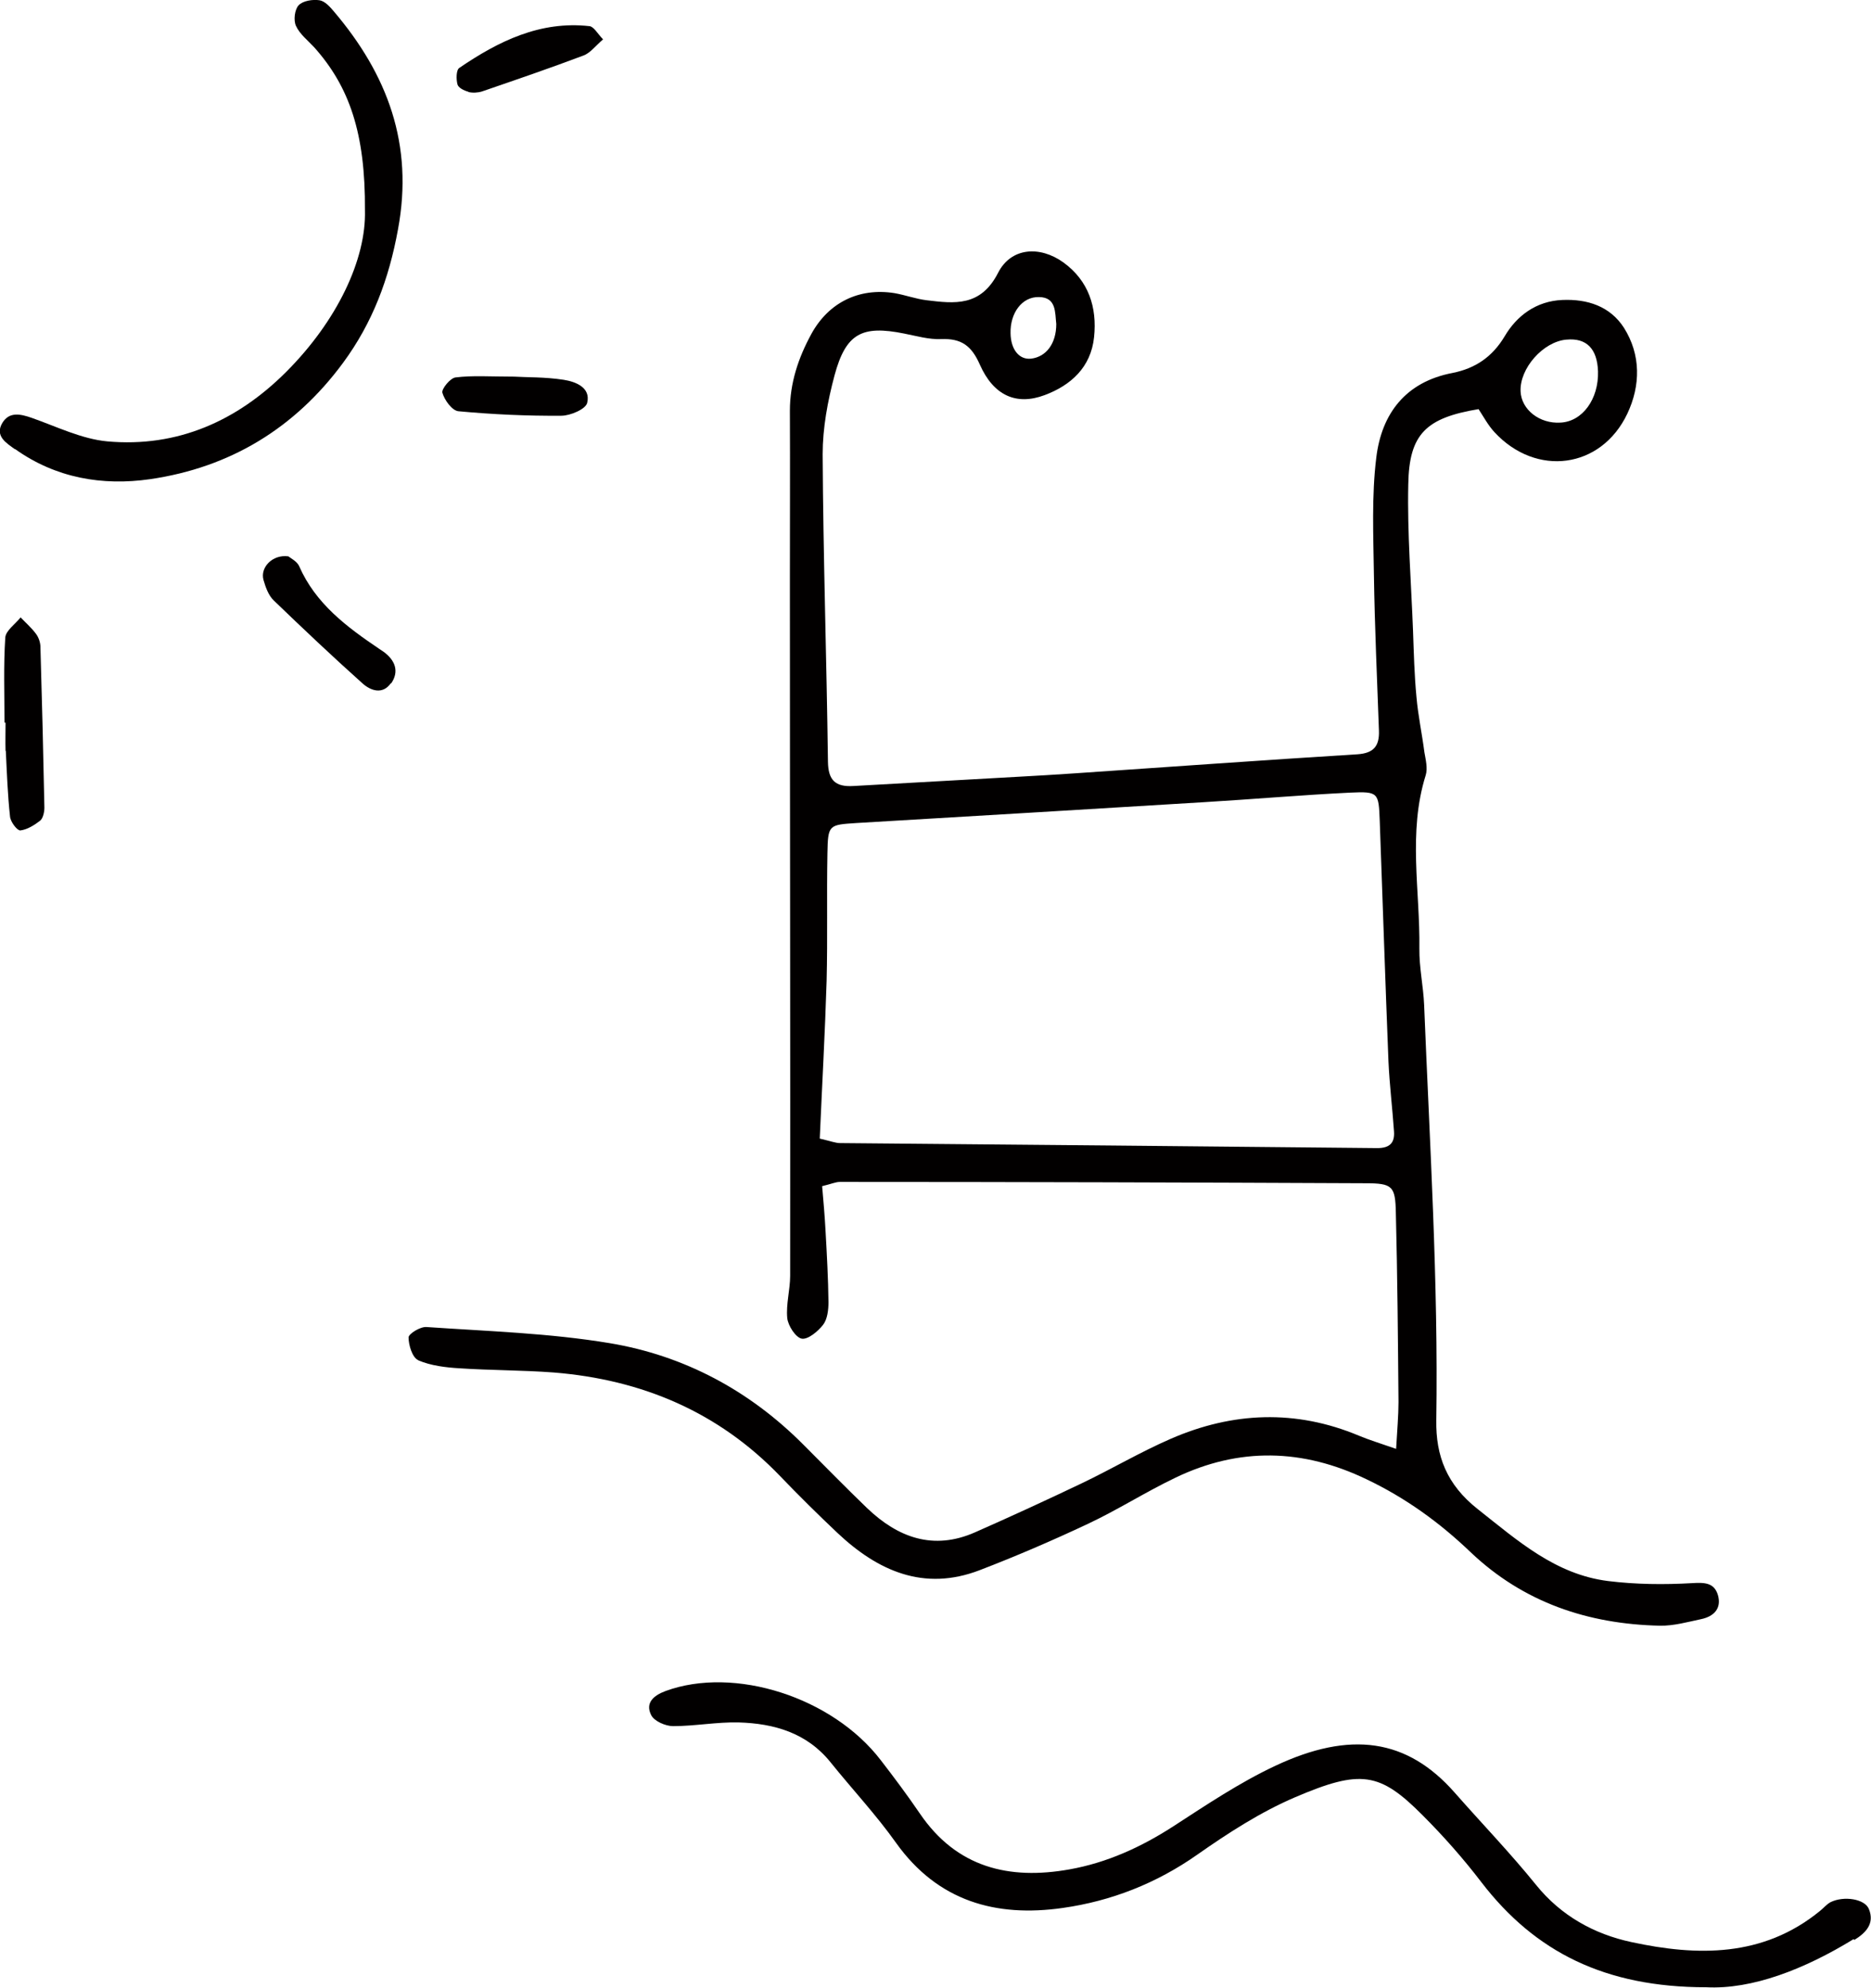<?xml version="1.0" encoding="UTF-8"?>
<svg id="icon" xmlns="http://www.w3.org/2000/svg" viewBox="0 0 70.8 75.23">
  <defs>
    <style>
      .cls-1 {
        fill: #020000;
      }
    </style>
  </defs>
  <path class="cls-1" d="M15.83,51.47c.47,.2,1.03,.27,1.55,.3,1.19,.08,2.39,.07,3.58,.16,3.33,.27,6.23,1.49,8.57,3.93,.7,.73,1.43,1.45,2.16,2.14,1.53,1.44,3.27,2.22,5.38,1.41,1.38-.53,2.75-1.12,4.09-1.75,1.13-.53,2.19-1.21,3.32-1.75,2.41-1.16,4.82-1.1,7.23,.06,1.47,.7,2.76,1.63,3.94,2.76,2,1.9,4.44,2.72,7.16,2.78,.52,.01,1.05-.14,1.57-.25,.47-.1,.77-.4,.63-.9-.14-.48-.5-.49-.99-.46-1.05,.06-2.12,.05-3.17-.08-1.99-.25-3.41-1.52-4.93-2.72-1.18-.93-1.59-2.02-1.57-3.36,.08-5.25-.25-10.48-.46-15.72-.03-.71-.19-1.42-.18-2.13,.03-2.19-.44-4.39,.24-6.56,.08-.26,0-.58-.05-.87-.09-.7-.24-1.39-.3-2.09-.08-.83-.1-1.67-.13-2.5-.07-1.85-.22-3.69-.18-5.54,.03-1.92,.68-2.52,2.66-2.85,.19,.29,.36,.61,.6,.87,1.58,1.71,4.04,1.39,5.03-.7,.5-1.06,.52-2.22-.13-3.25-.53-.82-1.39-1.09-2.33-1.05-.98,.04-1.72,.59-2.18,1.37-.47,.79-1.12,1.22-1.97,1.39-1.79,.34-2.69,1.55-2.89,3.2-.18,1.46-.11,2.96-.09,4.44,.03,1.97,.12,3.94,.19,5.9,.02,.58-.2,.85-.82,.89-3.57,.22-7.13,.48-10.69,.72-.71,.05-1.43,.09-2.14,.13-2.08,.12-4.16,.23-6.24,.35-.68,.04-.95-.22-.96-.92-.05-3.88-.18-7.75-.2-11.63,0-1,.19-2.02,.45-2.99,.43-1.59,1.04-1.9,2.63-1.58,.46,.09,.94,.23,1.4,.21,.76-.03,1.15,.24,1.47,.97,.52,1.17,1.38,1.55,2.45,1.15,.99-.37,1.75-1.05,1.87-2.19,.12-1.14-.21-2.14-1.16-2.83-.89-.64-1.98-.57-2.47,.39-.66,1.29-1.64,1.17-2.71,1.04-.41-.05-.81-.2-1.22-.27-1.34-.21-2.49,.36-3.14,1.55-.49,.9-.81,1.85-.81,2.9,.01,2.14,0,4.28,0,6.42,0,8.77,.02,17.54,.01,26.31,0,.53-.16,1.07-.11,1.6,.03,.29,.32,.74,.55,.78,.23,.04,.61-.27,.81-.53,.16-.21,.2-.56,.2-.85-.01-.89-.06-1.79-.11-2.68-.03-.57-.08-1.14-.13-1.71,.34-.08,.51-.16,.67-.16,6.63,0,13.25,.02,19.88,.05,1.04,0,1.14,.11,1.16,1.12,.06,2.39,.08,4.78,.1,7.16,0,.52-.05,1.05-.09,1.77-.63-.22-1.03-.34-1.41-.5-2.39-1-4.78-.9-7.12,.12-1.15,.5-2.23,1.14-3.36,1.68-1.34,.64-2.69,1.26-4.05,1.86-1.57,.69-2.91,.2-4.08-.92-.82-.79-1.61-1.6-2.41-2.4-2.04-2.05-4.51-3.37-7.33-3.84-2.28-.38-4.61-.45-6.93-.61-.23-.02-.67,.25-.68,.39,0,.29,.14,.76,.36,.86ZM59.28,12.85c.75-.07,1.16,.34,1.19,1.2,.03,1.05-.59,1.9-1.42,1.94-.79,.05-1.48-.49-1.51-1.18-.04-.87,.85-1.88,1.73-1.96Zm-19.96-1.61c.66,.01,.6,.59,.65,1.02,0,.74-.38,1.24-.95,1.31-.45,.05-.77-.34-.78-.96-.02-.76,.43-1.39,1.08-1.37Zm12.8,32.2c-6.78-.07-13.55-.13-20.33-.19-.17,0-.34-.07-.77-.17,.09-2.06,.2-4.02,.26-5.97,.04-1.61,0-3.22,.03-4.82,.02-1.09,.05-1.08,1.1-1.15,4.39-.26,8.78-.52,13.17-.79,1.84-.11,3.67-.27,5.51-.36,1.07-.05,1.08,0,1.12,1.06,.11,3.03,.21,6.07,.33,9.1,.04,.89,.15,1.78,.21,2.66,.03,.42-.15,.63-.63,.63Z"/>
  <path class="cls-1" d="M70.17,73.4c.42-.26,.78-.61,.55-1.17-.15-.38-.94-.51-1.45-.26-.15,.08-.27,.23-.41,.34-2.15,1.75-4.63,1.71-7.13,1.17-1.4-.3-2.66-.99-3.61-2.17-.97-1.2-2.05-2.32-3.07-3.48-1.8-2.05-3.95-2.36-6.81-1.01-1.34,.63-2.59,1.47-3.84,2.28-1.22,.79-2.52,1.38-3.93,1.63-2.29,.41-4.27-.07-5.66-2.11-.47-.69-.97-1.36-1.48-2.02-1.83-2.39-5.54-3.57-8.14-2.62-.46,.17-.78,.45-.55,.91,.11,.23,.54,.42,.83,.42,.83,0,1.66-.16,2.48-.14,1.34,.04,2.58,.39,3.48,1.51,.82,1.02,1.72,1.98,2.48,3.05,1.58,2.21,3.78,2.82,6.3,2.46,1.84-.26,3.55-.93,5.1-2.02,1.17-.82,2.39-1.61,3.7-2.17,2.48-1.06,3.2-.95,4.82,.68,.8,.8,1.55,1.65,2.23,2.54,2.03,2.64,4.68,3.97,8.5,3.97,1.74,.09,3.72-.68,5.58-1.82Z"/>
  <path class="cls-1" d="M.57,16.99c1.54,1.1,3.31,1.4,5.11,1.14,3.02-.44,5.47-1.92,7.3-4.4,1.12-1.52,1.74-3.18,2.08-5.05,.6-3.22-.4-5.86-2.42-8.24-.15-.18-.35-.4-.55-.43-.26-.04-.63,.02-.79,.19-.15,.16-.2,.57-.1,.78,.14,.31,.45,.55,.69,.81,1.33,1.49,1.94,3.25,1.92,6.17,.05,1.85-1.05,4.18-2.98,6.11-1.85,1.85-4.11,2.87-6.77,2.63-.97-.09-1.92-.56-2.86-.89-.43-.15-.85-.24-1.11,.19-.3,.5,.16,.77,.48,1Z"/>
  <path class="cls-1" d="M.22,28.41c.04,.83,.07,1.67,.16,2.49,.02,.2,.27,.53,.39,.52,.26-.03,.53-.2,.75-.37,.11-.09,.16-.33,.16-.49-.04-2.03-.09-4.05-.15-6.08,0-.17-.07-.37-.17-.5-.17-.23-.38-.41-.58-.62-.2,.25-.56,.5-.58,.76-.07,1.07-.03,2.14-.03,3.22h.04c0,.36-.01,.72,0,1.07Z"/>
  <path class="cls-1" d="M14.8,25.86c.32-.46,.15-.89-.3-1.21-.05-.03-.1-.07-.15-.1-1.23-.83-2.41-1.71-3.03-3.13-.08-.18-.32-.3-.41-.37-.6-.08-1.07,.42-.94,.89,.08,.28,.19,.59,.39,.78,1.1,1.06,2.21,2.11,3.35,3.13,.32,.29,.77,.44,1.08,0Z"/>
  <path class="cls-1" d="M17.35,15.56c1.29,.12,2.59,.18,3.89,.17,.34,0,.93-.25,.98-.49,.14-.58-.44-.8-.89-.87-.7-.11-1.42-.09-1.88-.12-.91,0-1.56-.05-2.21,.03-.2,.02-.54,.44-.5,.58,.08,.28,.37,.68,.61,.7Z"/>
  <path class="cls-1" d="M17.72,3.48c.16,.04,.36,.03,.52-.02,1.28-.44,2.57-.88,3.84-1.36,.25-.09,.44-.35,.74-.61-.21-.22-.35-.48-.51-.5-1.87-.21-3.45,.57-4.93,1.58-.12,.08-.12,.43-.07,.62,.03,.13,.25,.24,.41,.28Z"/>
</svg>